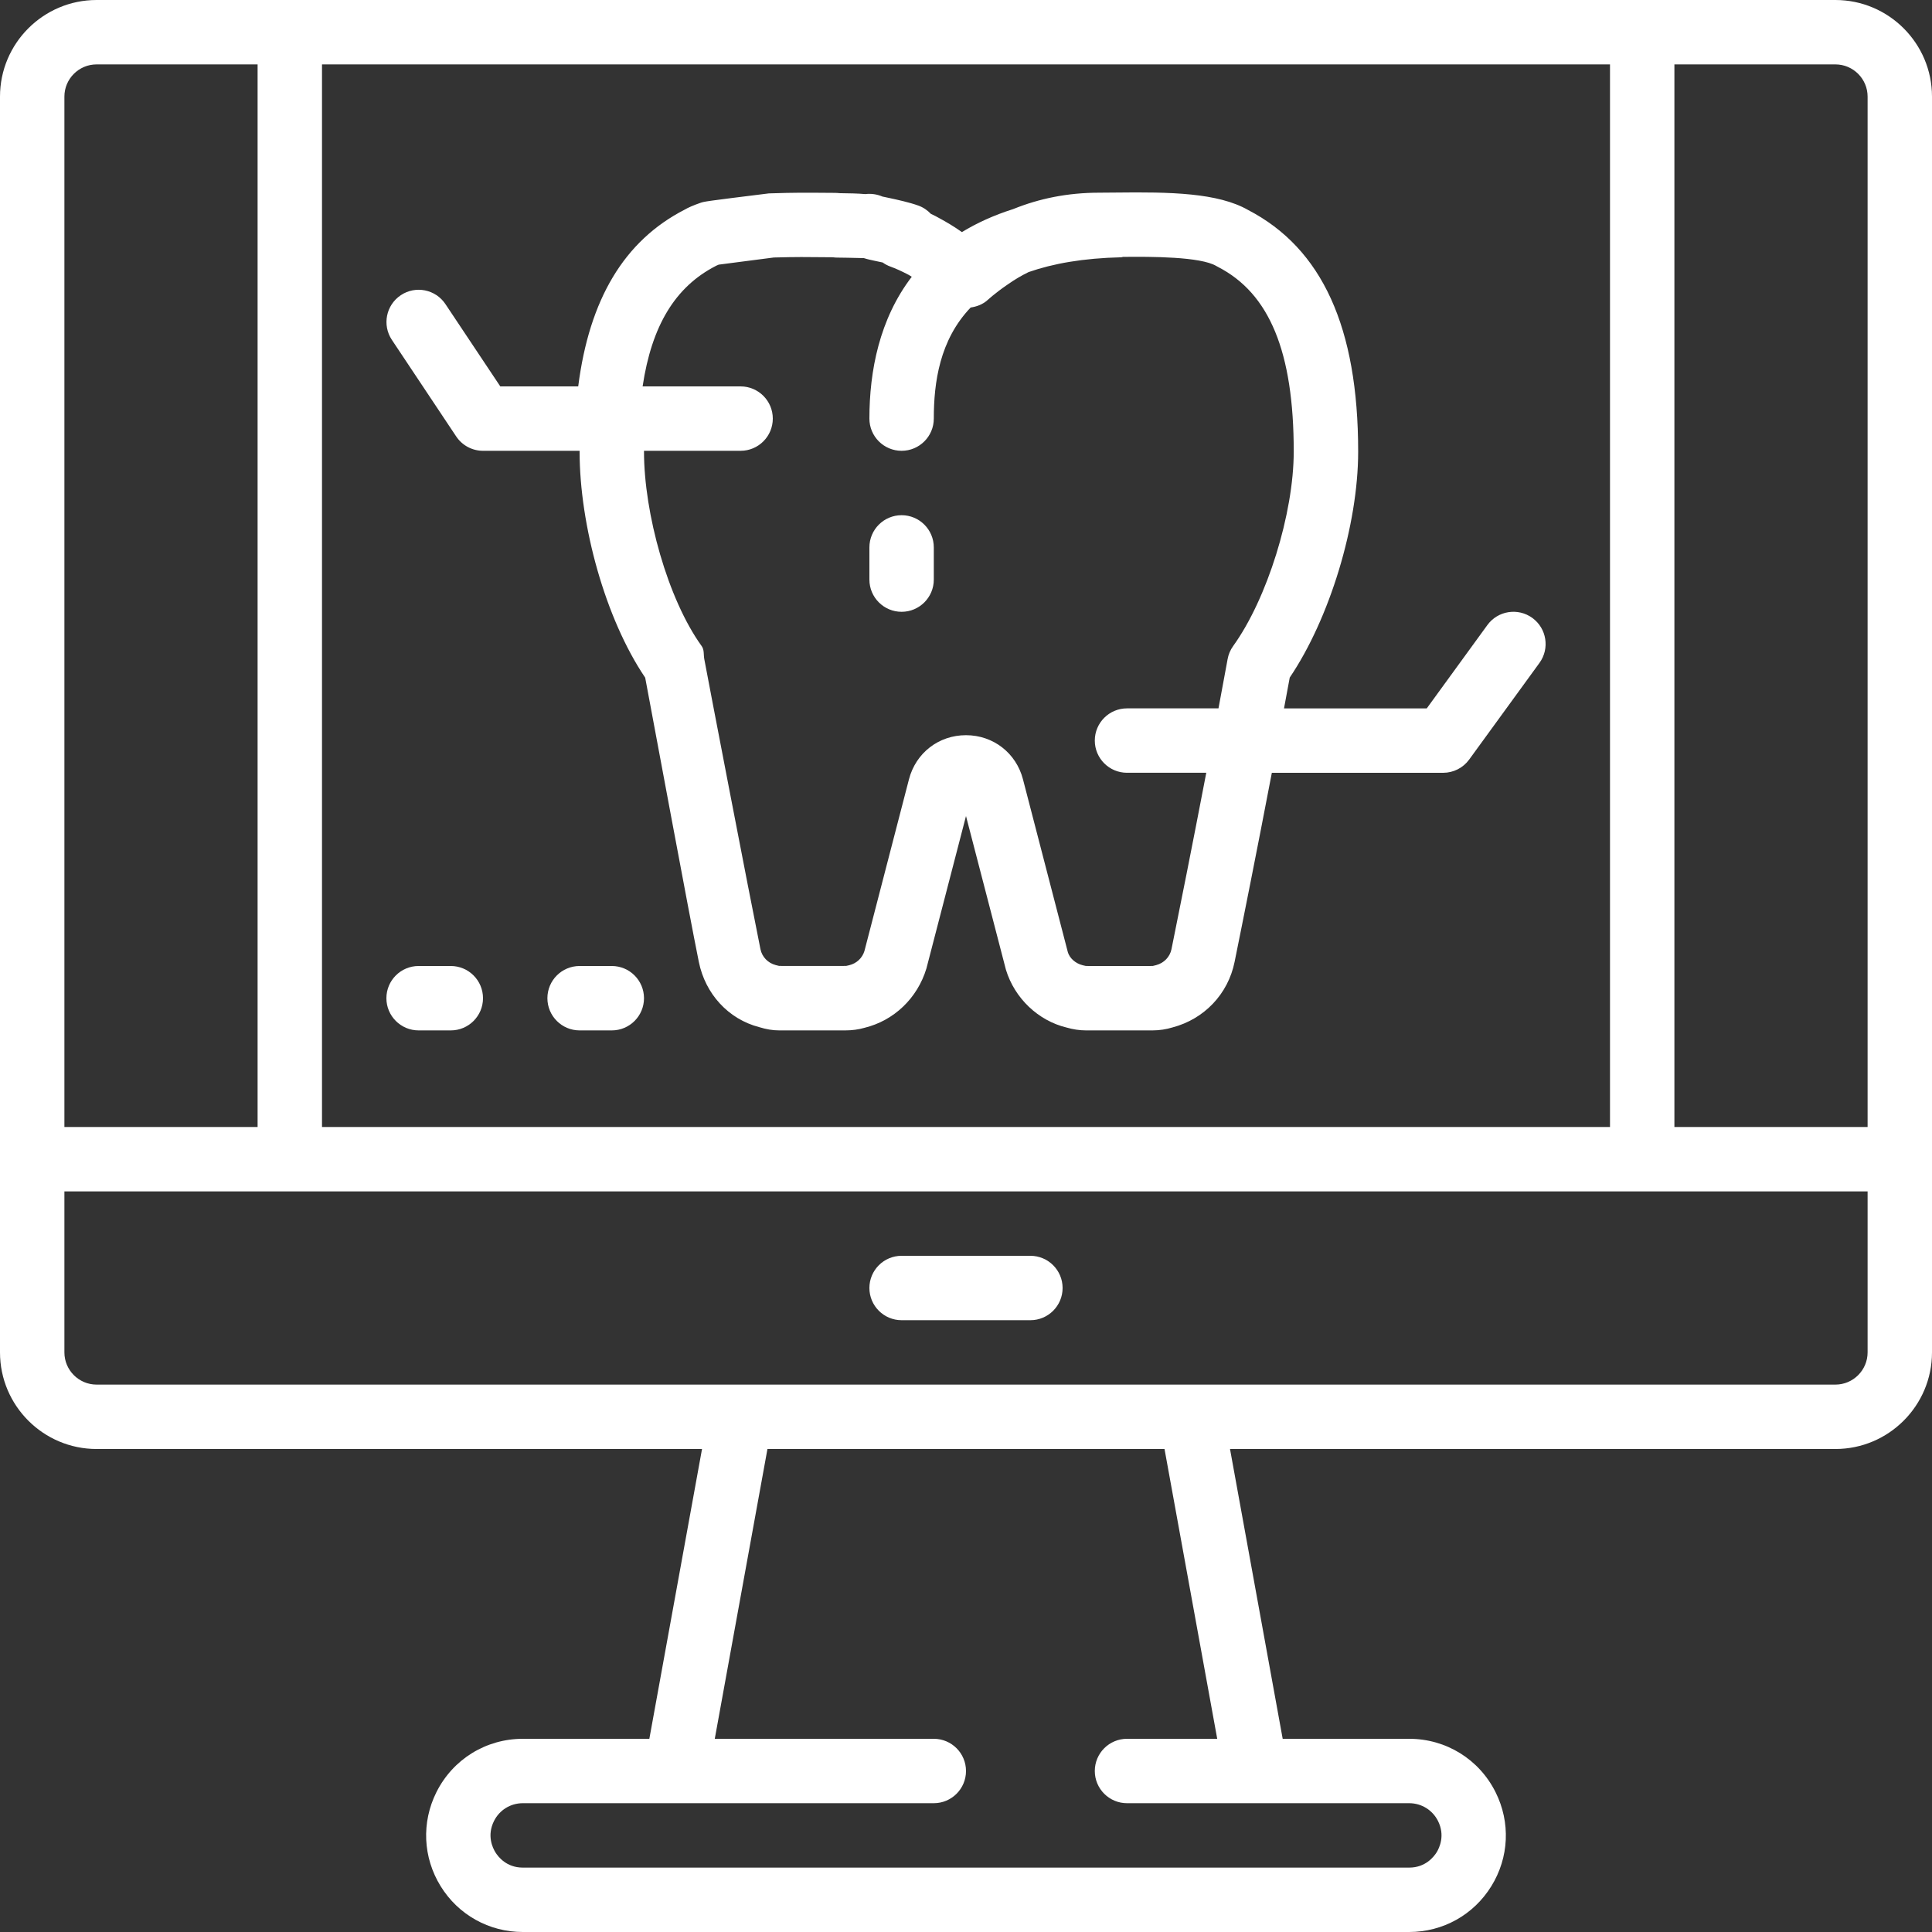 <?xml version="1.0" encoding="iso-8859-1"?>
<!-- Generator: Adobe Illustrator 19.0.0, SVG Export Plug-In . SVG Version: 6.00 Build 0)  -->
<svg version="1.1" id="Capa_1" xmlns="http://www.w3.org/2000/svg" xmlns:xlink="http://www.w3.org/1999/xlink" x="0px" y="0px"
	 viewBox="0 0 480 480" style="enable-background:new 0 0 480 480;" xml:space="preserve">
<rect x="0" y="0" width="480" height="480" fill="#333333" stroke="none"/>
<g>
	<g>
		<path fill="#fff" d="M456,0h-48H72H24C10.768,0,0,10.768,0,24v264v48c0,13.232,10.768,24,24,24h150.416l-13.088,72h-31.432
			c-9.152,0-17.376,5.08-21.472,13.264c-3.744,7.496-3.352,16.224,1.048,23.352c4.4,7.128,12.04,11.384,20.416,11.384h220.216
			c8.376,0,16.008-4.256,20.416-11.384s4.8-15.856,1.048-23.352C367.488,437.08,359.264,432,350.112,432H318.68l-13.088-72H456
			c13.232,0,24-10.768,24-24v-48V24C480,10.768,469.232,0,456,0z M80,16h320v264H80V16z M16,24c0-4.408,3.592-8,8-8h40v264H16V24z
			 M312,448h38.112c3.048,0,5.792,1.696,7.16,4.424c1.8,3.6,0.352,6.64-0.344,7.784c-0.72,1.136-2.792,3.792-6.816,3.792H129.888
			c-4.024,0-6.104-2.656-6.808-3.8c-0.704-1.144-2.152-4.176-0.344-7.784c1.36-2.72,4.104-4.416,7.152-4.416H168h64
			c4.416,0,8-3.584,8-8c0-4.416-3.584-8-8-8h-54.416l13.088-72h98.648l13.096,72H280c-4.416,0-8,3.584-8,8c0,4.416,3.584,8,8,8H312z
			 M464,336c0,4.408-3.592,8-8,8H296H184H24c-4.408,0-8-3.592-8-8v-40h56h336h56V336z M464,280h-48V16h40c4.408,0,8,3.592,8,8V280z"
			/>
	</g>
</g>
<g>
	<g>
		<path fill="#fff" d="M256,312h-32c-4.416,0-8,3.584-8,8c0,4.416,3.584,8,8,8h32c4.416,0,8-3.584,8-8C264,315.584,260.416,312,256,312z"/>
	</g>
</g>
<g>
	<g>
		<path fill="#fff" d="M224,128c-4.416,0-8,3.584-8,8v8c0,4.416,3.584,8,8,8s8-3.584,8-8v-8C232,131.584,228.416,128,224,128z"/>
	</g>
</g>
<g>
	<g>
		<path fill="#fff" d="M380.712,153.528c-3.568-2.6-8.584-1.808-11.176,1.76L354.472,176h-35.464c0.472-2.544,0.952-5.088,1.424-7.664
			c9.912-14.656,17-37.896,17-56.144c0-30.832-8.944-50.464-27.336-60.016c-7.488-4.288-19.352-4.504-32.896-4.336l-4.072,0.032
			c-7.88,0-14.944,1.456-21.424,4.08c-4.84,1.536-9.048,3.472-12.72,5.712c-0.088-0.056-0.168-0.12-0.256-0.176
			c-1.76-1.24-3.56-2.312-5.384-3.296c-0.048-0.024-0.864-0.464-0.912-0.496c-0.392-0.2-0.792-0.392-1.184-0.584
			c-0.848-0.904-1.912-1.624-3.144-2.056c-2.208-0.792-5.208-1.448-7.504-1.936c-0.52-0.112-0.992-0.208-1.368-0.288
			c-1.288-0.56-2.792-0.792-4.248-0.608c-1.88-0.168-4.016-0.2-6.36-0.232c-0.424-0.04-0.832-0.072-1.184-0.072l-3.376-0.024
			c-3.032-0.024-6.392-0.072-13.04,0.152c-15.896,1.968-16.048,2.016-17.008,2.352c-1.696,0.576-3.104,1.2-3.904,1.68
			C155.08,59.8,146.424,74.328,143.656,96h-19.36l-13.624-20.44c-2.448-3.68-7.424-4.68-11.096-2.216
			c-3.672,2.448-4.664,7.416-2.216,11.096l15.984,24c1.488,2.224,3.984,3.56,6.656,3.56h24c0,0.064,0,0.128,0,0.192
			c0,18.256,6.376,41.512,16.296,56.168c1.984,10.48,10.832,58.36,13.328,70.632c1.616,7.968,7.352,14.2,14.952,16.184
			c1.824,0.552,3.352,0.824,5.056,0.824c0.144,0.008,0.32,0,0.456,0h15.664c0.064,0,0.136,0,0.208,0c1.8,0,3.344-0.224,4.832-0.648
			c7.264-1.776,13.128-7.304,15.376-14.744L240,202.744l9.92,38.184c2.168,7.112,8.024,12.64,15,14.344
			c1.704,0.488,3.304,0.728,4.896,0.728c0.144,0,0.304,0,0.432,0h15.664c0.144,0.008,0.312,0,0.456,0
			c1.696,0,3.408-0.272,4.92-0.736c7.904-2.072,13.824-8.304,15.44-16.272c2.048-10.096,5.504-27.368,9.256-46.992h42.56
			c2.56,0,4.968-1.224,6.472-3.296l17.456-24C385.072,161.128,384.28,156.128,380.712,153.528z M306.376,160.504
			c-0.704,0.976-1.176,2.096-1.384,3.272l-0.232,1.272c-0.672,3.672-1.352,7.328-2.032,10.944H280c-4.416,0-8,3.584-8,8s3.584,8,8,8
			h19.696c-3.504,18.28-6.704,34.264-8.64,43.816c-0.392,1.936-1.856,3.456-3.816,3.976c-0.088,0.024-0.632,0.152-0.816,0.2
			c-0.256,0-0.504,0-0.808,0.016h-15.072c-0.296-0.016-0.552-0.024-0.792-0.016c-0.192-0.04-0.744-0.168-0.744-0.168
			c-1.832-0.448-3.248-1.768-3.696-3.216l-11.16-42.992c-1.704-6.544-7.392-10.952-14.16-10.952s-12.456,4.4-14.16,10.952
			l-11.064,42.664c-0.536,1.768-1.952,3.088-3.792,3.536c-0.088,0.016-0.56,0.128-0.744,0.168c-0.272-0.016-0.504,0-0.792,0.016
			h-15.072c-0.296-0.016-0.56-0.032-0.808-0.016c-0.192-0.048-0.816-0.2-0.816-0.2c-1.96-0.512-3.424-2.032-3.816-3.976
			c-2.672-13.168-13.112-67.488-13.952-72.064c-0.208-1.168,0.032-2.272-0.664-3.24C165.896,148.808,160,127.584,160,112.192
			c0-0.072,0-0.128,0-0.192h24c4.416,0,8-3.584,8-8s-3.584-8-8-8h-24.344c2.256-15.096,8.112-24.744,18.16-29.912
			c0.064-0.032,0.272-0.152,0.744-0.336c2.88-0.408,13.68-1.744,13.688-1.776c5.56-0.152,8.752-0.12,11.624-0.08l3.032,0.024
			c0.376,0.048,0.736,0.08,1.064,0.08c0,0,4.704,0.056,6.648,0.128c1,0.312,1.936,0.504,2.68,0.664c0.616,0.128,1.304,0.272,2,0.424
			c0.576,0.416,1.224,0.76,1.92,1.016c1.336,0.488,2.64,1.064,4.536,2.056c0.248,0.136,0.528,0.336,0.776,0.472
			C218.496,79.248,216,92.176,216,104c0,4.416,3.584,8,8,8s8-3.584,8-8c0-8.984,1.448-19.552,9.16-27.6
			c1.504-0.224,2.976-0.752,4.184-1.84c0.736-0.664,1.488-1.296,2.792-2.288c0.704-0.528,1.4-1.056,2.344-1.68
			c1.64-1.152,3.328-2.144,5.064-2.992c6.056-2.112,13.552-3.464,23.04-3.68c0.144,0,0.272-0.08,0.416-0.096
			c7.08-0.08,19.264-0.056,23.176,2.256c0.136,0.08,0.272,0.152,0.408,0.224c12.856,6.6,18.84,21.184,18.84,45.88
			C321.424,127.576,314.816,148.8,306.376,160.504z"/>
	</g>
</g>
<g>
	<g>
		<path fill="#fff" d="M112,240h-8c-4.416,0-8,3.584-8,8c0,4.416,3.584,8,8,8h8c4.416,0,8-3.584,8-8C120,243.584,116.416,240,112,240z"/>
	</g>
</g>
<g>
	<g>
		<path fill="#fff" d="M152,240h-8c-4.416,0-8,3.584-8,8c0,4.416,3.584,8,8,8h8c4.416,0,8-3.584,8-8C160,243.584,156.416,240,152,240z"/>
	</g>
</g>
<g>
</g>
<g>
</g>
<g>
</g>
<g>
</g>
<g>
</g>
<g>
</g>
<g>
</g>
<g>
</g>
<g>
</g>
<g>
</g>
<g>
</g>
<g>
</g>
<g>
</g>
<g>
</g>
<g>
</g>
</svg>
